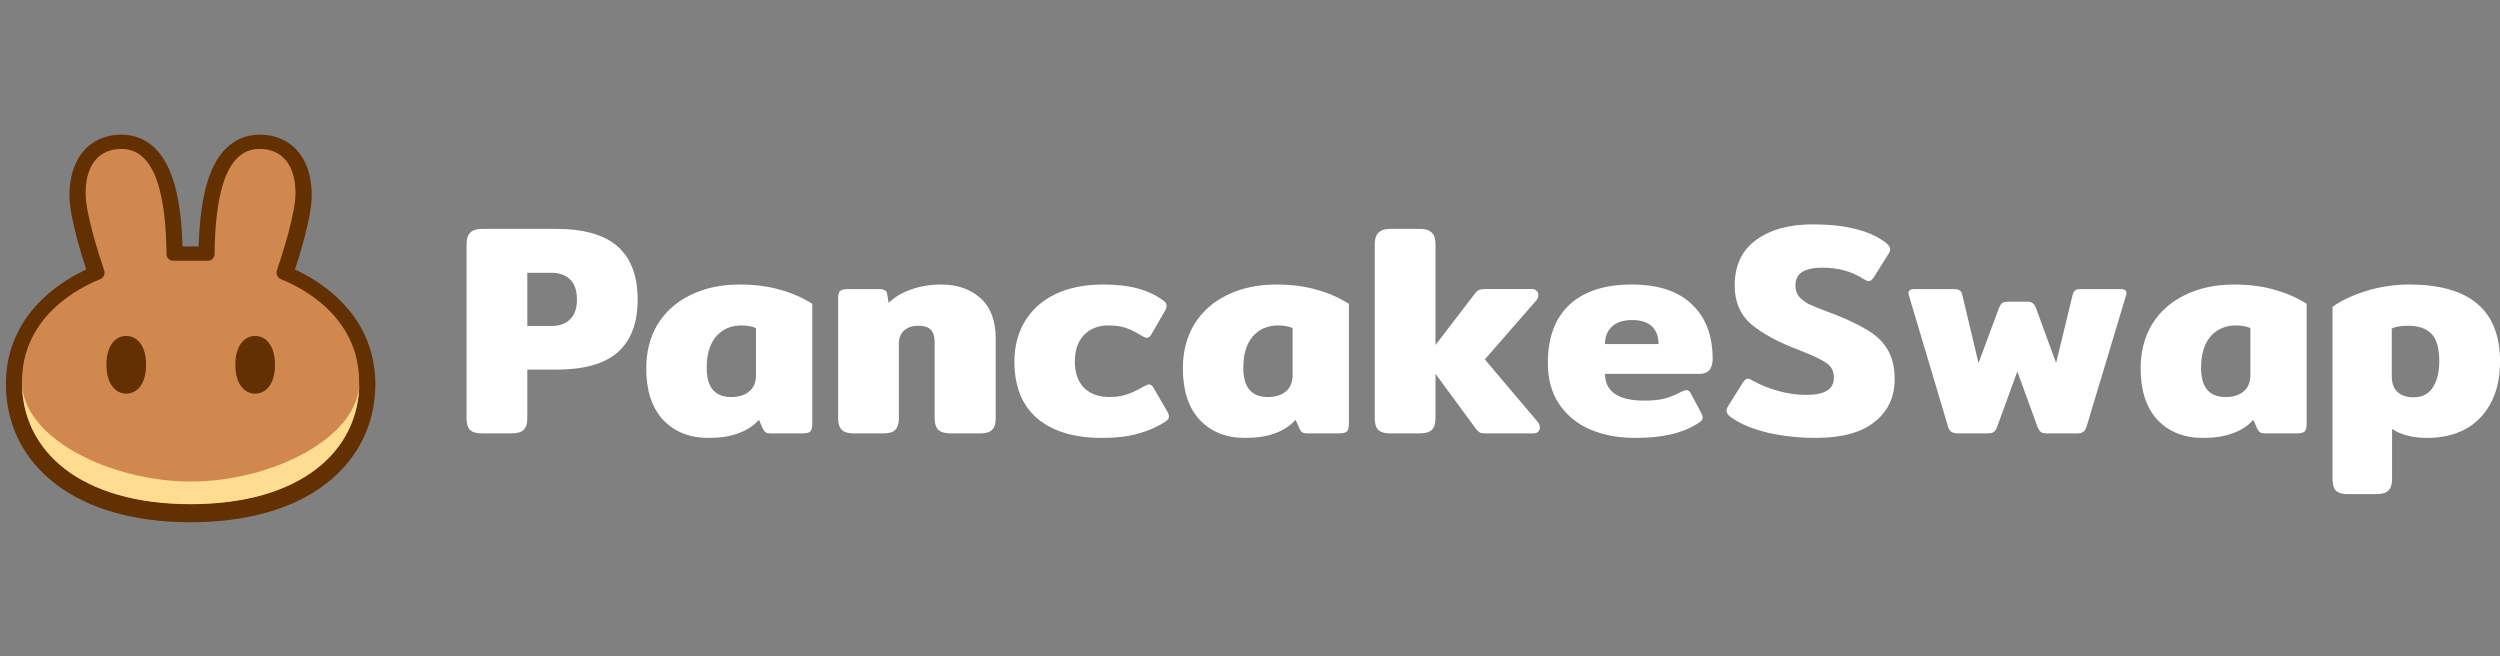 <svg width="80" height="21" viewBox="0 0 80 21" fill="none" xmlns="http://www.w3.org/2000/svg">
<rect x="0" y="0" width="80" height="21" fill="#808080" stroke="none"/>
<g clip-path="url(#clip0_7001_3175)">
<g clip-path="url(#clip1_7001_3175)">
<path d="M15.43 13.868C15.244 13.868 15.113 13.83 15.036 13.753C14.965 13.676 14.93 13.554 14.93 13.387V7.815C14.93 7.648 14.968 7.526 15.045 7.449C15.122 7.366 15.25 7.324 15.43 7.324H17.788C18.686 7.324 19.347 7.513 19.77 7.892C20.194 8.271 20.405 8.835 20.405 9.586C20.405 10.33 20.194 10.891 19.77 11.27C19.353 11.642 18.692 11.828 17.788 11.828H16.874V13.387C16.874 13.554 16.835 13.676 16.758 13.753C16.681 13.83 16.55 13.868 16.364 13.868H15.43ZM17.634 10.433C17.897 10.433 18.099 10.362 18.24 10.221C18.388 10.08 18.462 9.868 18.462 9.586C18.462 9.297 18.388 9.082 18.24 8.941C18.099 8.8 17.897 8.729 17.634 8.729H16.874V10.433H17.634Z" fill="white"/>
<path d="M22.672 14.013C22.069 14.013 21.584 13.821 21.219 13.436C20.859 13.045 20.68 12.496 20.68 11.79C20.68 11.252 20.802 10.78 21.045 10.376C21.296 9.972 21.645 9.66 22.094 9.442C22.55 9.218 23.073 9.105 23.663 9.105C24.151 9.105 24.58 9.16 24.953 9.269C25.331 9.372 25.677 9.522 25.992 9.721V13.571C25.992 13.693 25.969 13.773 25.924 13.811C25.88 13.85 25.79 13.869 25.655 13.869H24.673C24.603 13.869 24.548 13.859 24.51 13.84C24.471 13.815 24.439 13.776 24.414 13.725L24.288 13.436C24.102 13.635 23.878 13.779 23.615 13.869C23.358 13.965 23.044 14.013 22.672 14.013ZM23.393 12.705C23.644 12.705 23.839 12.644 23.98 12.522C24.122 12.4 24.192 12.227 24.192 12.002V10.501C24.07 10.443 23.916 10.414 23.73 10.414C23.39 10.414 23.118 10.533 22.912 10.77C22.713 11.008 22.614 11.341 22.614 11.771C22.614 12.393 22.874 12.705 23.393 12.705Z" fill="white"/>
<path d="M27.33 13.869C27.144 13.869 27.013 13.831 26.936 13.754C26.859 13.677 26.82 13.555 26.82 13.388V9.548C26.82 9.433 26.84 9.356 26.878 9.317C26.923 9.272 27.013 9.25 27.148 9.25H28.139C28.216 9.25 28.273 9.263 28.312 9.288C28.357 9.308 28.383 9.346 28.389 9.404L28.437 9.693C28.617 9.513 28.851 9.372 29.14 9.269C29.435 9.16 29.762 9.105 30.121 9.105C30.641 9.105 31.061 9.253 31.382 9.548C31.703 9.837 31.863 10.267 31.863 10.838V13.388C31.863 13.555 31.825 13.677 31.747 13.754C31.677 13.831 31.549 13.869 31.363 13.869H30.429C30.243 13.869 30.108 13.831 30.025 13.754C29.948 13.677 29.909 13.555 29.909 13.388V10.963C29.909 10.77 29.868 10.632 29.784 10.549C29.701 10.466 29.569 10.424 29.39 10.424C29.197 10.424 29.043 10.475 28.928 10.578C28.819 10.681 28.764 10.822 28.764 11.001V13.388C28.764 13.555 28.726 13.677 28.649 13.754C28.578 13.831 28.45 13.869 28.264 13.869H27.33Z" fill="white"/>
<path d="M35.271 14.013C34.373 14.013 33.68 13.805 33.192 13.388C32.705 12.971 32.461 12.365 32.461 11.569C32.461 11.082 32.573 10.652 32.798 10.28C33.022 9.907 33.346 9.619 33.77 9.413C34.2 9.208 34.706 9.105 35.29 9.105C35.733 9.105 36.105 9.147 36.407 9.231C36.715 9.314 36.987 9.442 37.224 9.616C37.295 9.66 37.33 9.718 37.33 9.789C37.33 9.84 37.305 9.907 37.253 9.991L36.859 10.674C36.814 10.764 36.759 10.809 36.695 10.809C36.657 10.809 36.596 10.783 36.512 10.732C36.339 10.623 36.176 10.543 36.022 10.491C35.874 10.44 35.688 10.414 35.464 10.414C35.143 10.414 34.883 10.517 34.684 10.722C34.492 10.928 34.395 11.21 34.395 11.569C34.395 11.935 34.495 12.217 34.694 12.416C34.892 12.608 35.165 12.705 35.512 12.705C35.717 12.705 35.903 12.676 36.07 12.618C36.237 12.56 36.407 12.48 36.58 12.377C36.67 12.326 36.734 12.3 36.772 12.3C36.83 12.3 36.881 12.345 36.926 12.435L37.359 13.176C37.391 13.24 37.407 13.292 37.407 13.33C37.407 13.388 37.369 13.442 37.292 13.494C37.022 13.667 36.727 13.795 36.407 13.879C36.092 13.969 35.714 14.013 35.271 14.013Z" fill="white"/>
<path d="M39.844 14.013C39.24 14.013 38.756 13.821 38.391 13.436C38.031 13.045 37.852 12.496 37.852 11.79C37.852 11.252 37.974 10.78 38.217 10.376C38.468 9.972 38.817 9.66 39.266 9.442C39.722 9.218 40.245 9.105 40.835 9.105C41.322 9.105 41.752 9.16 42.124 9.269C42.503 9.372 42.849 9.522 43.164 9.721V13.571C43.164 13.693 43.141 13.773 43.096 13.811C43.051 13.85 42.962 13.869 42.827 13.869H41.845C41.775 13.869 41.72 13.859 41.682 13.84C41.643 13.815 41.611 13.776 41.586 13.725L41.46 13.436C41.274 13.635 41.05 13.779 40.787 13.869C40.53 13.965 40.216 14.013 39.844 14.013ZM40.565 12.705C40.816 12.705 41.011 12.644 41.152 12.522C41.294 12.4 41.364 12.227 41.364 12.002V10.501C41.242 10.443 41.088 10.414 40.902 10.414C40.562 10.414 40.289 10.533 40.084 10.77C39.885 11.008 39.786 11.341 39.786 11.771C39.786 12.393 40.046 12.705 40.565 12.705Z" fill="white"/>
<path d="M49.208 13.502C49.253 13.554 49.275 13.611 49.275 13.676C49.275 13.733 49.256 13.781 49.218 13.82C49.179 13.852 49.128 13.868 49.064 13.868H47.572C47.482 13.868 47.415 13.862 47.37 13.849C47.331 13.83 47.29 13.794 47.245 13.743L45.936 11.963V13.387C45.936 13.554 45.898 13.676 45.821 13.753C45.744 13.83 45.612 13.868 45.426 13.868H44.493C44.307 13.868 44.175 13.83 44.098 13.753C44.028 13.676 43.992 13.554 43.992 13.387V7.815C43.992 7.648 44.031 7.526 44.108 7.449C44.185 7.366 44.313 7.324 44.493 7.324H45.426C45.612 7.324 45.744 7.366 45.821 7.449C45.898 7.526 45.936 7.648 45.936 7.815V11.039L47.206 9.384C47.245 9.332 47.287 9.297 47.331 9.278C47.376 9.259 47.444 9.249 47.534 9.249H49.025C49.089 9.249 49.138 9.268 49.17 9.307C49.208 9.339 49.227 9.384 49.227 9.441C49.227 9.506 49.205 9.563 49.16 9.615L47.514 11.501L49.208 13.502Z" fill="white"/>
<path d="M52.332 14.013C51.793 14.013 51.312 13.924 50.888 13.744C50.471 13.564 50.141 13.295 49.897 12.936C49.653 12.576 49.531 12.137 49.531 11.617C49.531 10.802 49.762 10.18 50.224 9.75C50.686 9.32 51.35 9.105 52.216 9.105C53.063 9.105 53.705 9.317 54.141 9.741C54.584 10.158 54.805 10.738 54.805 11.482C54.805 11.803 54.664 11.964 54.382 11.964H51.36C51.36 12.239 51.462 12.451 51.668 12.599C51.879 12.746 52.197 12.82 52.62 12.82C52.883 12.82 53.102 12.798 53.275 12.753C53.454 12.701 53.634 12.628 53.814 12.531C53.891 12.499 53.942 12.483 53.968 12.483C54.025 12.483 54.074 12.522 54.112 12.599L54.439 13.215C54.471 13.279 54.487 13.327 54.487 13.359C54.487 13.417 54.449 13.471 54.372 13.523C54.109 13.696 53.81 13.821 53.477 13.898C53.143 13.975 52.761 14.013 52.332 14.013ZM53.073 11.011C53.073 10.767 53.002 10.578 52.861 10.443C52.72 10.308 52.508 10.241 52.226 10.241C51.944 10.241 51.729 10.312 51.581 10.453C51.434 10.588 51.36 10.774 51.36 11.011H53.073Z" fill="white"/>
<path d="M58.108 14.012C57.569 14.012 57.059 13.958 56.578 13.849C56.097 13.733 55.709 13.573 55.414 13.367C55.304 13.297 55.25 13.223 55.25 13.146C55.25 13.095 55.269 13.04 55.308 12.983L55.779 12.232C55.831 12.155 55.882 12.117 55.933 12.117C55.965 12.117 56.02 12.139 56.097 12.184C56.334 12.319 56.604 12.428 56.905 12.511C57.207 12.595 57.505 12.636 57.8 12.636C58.102 12.636 58.323 12.591 58.464 12.501C58.612 12.412 58.685 12.267 58.685 12.068C58.685 11.876 58.605 11.725 58.445 11.616C58.291 11.507 57.999 11.369 57.569 11.202C56.921 10.959 56.414 10.686 56.049 10.384C55.689 10.076 55.51 9.659 55.51 9.133C55.51 8.498 55.738 8.014 56.193 7.68C56.649 7.346 57.255 7.18 58.012 7.18C58.538 7.18 58.987 7.228 59.359 7.324C59.738 7.414 60.058 7.555 60.322 7.747C60.431 7.831 60.485 7.908 60.485 7.978C60.485 8.023 60.466 8.075 60.427 8.132L59.956 8.883C59.898 8.96 59.847 8.999 59.802 8.999C59.77 8.999 59.715 8.976 59.638 8.931C59.266 8.687 58.824 8.565 58.31 8.565C58.034 8.565 57.823 8.61 57.675 8.7C57.528 8.79 57.454 8.938 57.454 9.143C57.454 9.284 57.492 9.399 57.569 9.489C57.646 9.579 57.749 9.659 57.877 9.73C58.012 9.794 58.217 9.877 58.493 9.98L58.676 10.047C59.151 10.233 59.523 10.413 59.792 10.586C60.068 10.753 60.277 10.962 60.418 11.212C60.559 11.456 60.629 11.764 60.629 12.136C60.629 12.707 60.414 13.162 59.985 13.502C59.561 13.842 58.936 14.012 58.108 14.012Z" fill="white"/>
<path d="M62.668 13.869C62.572 13.869 62.498 13.853 62.447 13.821C62.395 13.789 62.357 13.725 62.331 13.629L61.09 9.471C61.077 9.433 61.07 9.404 61.07 9.385C61.07 9.295 61.134 9.25 61.263 9.25H62.533C62.617 9.25 62.677 9.266 62.716 9.298C62.755 9.324 62.78 9.369 62.793 9.433L63.312 11.617L63.967 9.856C63.999 9.779 64.031 9.728 64.063 9.702C64.102 9.67 64.166 9.654 64.256 9.654H64.862C64.952 9.654 65.013 9.67 65.045 9.702C65.083 9.728 65.118 9.779 65.151 9.856L65.795 11.617L66.325 9.433C66.344 9.369 66.369 9.324 66.402 9.298C66.434 9.266 66.492 9.25 66.575 9.25H67.855C67.983 9.25 68.047 9.295 68.047 9.385C68.047 9.404 68.041 9.433 68.028 9.471L66.777 13.629C66.751 13.725 66.713 13.789 66.662 13.821C66.617 13.853 66.546 13.869 66.45 13.869H65.507C65.417 13.869 65.35 13.853 65.305 13.821C65.26 13.783 65.221 13.719 65.189 13.629L64.554 11.887L63.919 13.629C63.893 13.719 63.854 13.783 63.803 13.821C63.758 13.853 63.691 13.869 63.602 13.869H62.668Z" fill="white"/>
<path d="M70.492 14.013C69.889 14.013 69.405 13.821 69.039 13.436C68.68 13.045 68.5 12.496 68.5 11.79C68.5 11.252 68.622 10.78 68.866 10.376C69.116 9.972 69.466 9.66 69.915 9.442C70.37 9.218 70.893 9.105 71.483 9.105C71.971 9.105 72.401 9.16 72.773 9.269C73.151 9.372 73.498 9.522 73.812 9.721V13.571C73.812 13.693 73.79 13.773 73.745 13.811C73.7 13.85 73.61 13.869 73.475 13.869H72.494C72.423 13.869 72.369 13.859 72.33 13.84C72.291 13.815 72.26 13.776 72.234 13.725L72.109 13.436C71.923 13.635 71.698 13.779 71.435 13.869C71.178 13.965 70.864 14.013 70.492 14.013ZM71.214 12.705C71.464 12.705 71.66 12.644 71.801 12.522C71.942 12.4 72.013 12.227 72.013 12.002V10.501C71.891 10.443 71.737 10.414 71.551 10.414C71.21 10.414 70.938 10.533 70.733 10.77C70.534 11.008 70.434 11.341 70.434 11.771C70.434 12.393 70.695 12.705 71.214 12.705Z" fill="white"/>
<path d="M75.141 15.813C74.955 15.813 74.824 15.774 74.746 15.697C74.676 15.62 74.641 15.499 74.641 15.332V9.818C74.929 9.612 75.292 9.442 75.728 9.308C76.164 9.173 76.62 9.105 77.094 9.105C79.032 9.105 80.001 9.927 80.001 11.569C80.001 12.313 79.795 12.907 79.385 13.349C78.974 13.792 78.394 14.013 77.643 14.013C77.432 14.013 77.226 13.988 77.027 13.936C76.835 13.885 76.674 13.815 76.546 13.725V15.332C76.546 15.499 76.507 15.62 76.43 15.697C76.354 15.774 76.222 15.813 76.036 15.813H75.141ZM77.229 12.714C77.505 12.714 77.711 12.612 77.845 12.406C77.986 12.195 78.057 11.912 78.057 11.559C78.057 11.142 77.974 10.851 77.807 10.684C77.646 10.511 77.396 10.424 77.056 10.424C76.838 10.424 76.665 10.453 76.537 10.511V12.041C76.537 12.259 76.597 12.426 76.719 12.541C76.841 12.656 77.011 12.714 77.229 12.714Z" fill="white"/>
<path fill-rule="evenodd" clip-rule="evenodd" d="M6.095 16.712C4.271 16.71 2.803 16.273 1.777 15.487C0.738 14.692 0.188 13.564 0.188 12.287C0.188 11.056 0.737 10.169 1.359 9.569C1.847 9.099 2.384 8.798 2.759 8.625C2.674 8.365 2.569 8.025 2.474 7.674C2.348 7.203 2.223 6.652 2.223 6.247C2.223 5.769 2.328 5.288 2.609 4.915C2.906 4.52 3.354 4.309 3.892 4.309C4.313 4.309 4.67 4.465 4.95 4.734C5.217 4.991 5.395 5.333 5.518 5.689C5.734 6.315 5.818 7.102 5.841 7.887H6.357C6.381 7.102 6.465 6.315 6.68 5.689C6.803 5.333 6.981 4.991 7.248 4.734C7.528 4.465 7.885 4.309 8.306 4.309C8.844 4.309 9.292 4.52 9.589 4.915C9.871 5.288 9.975 5.769 9.975 6.247C9.975 6.652 9.851 7.203 9.724 7.674C9.63 8.025 9.524 8.365 9.439 8.625C9.814 8.798 10.352 9.099 10.839 9.569C11.461 10.169 12.011 11.056 12.011 12.287C12.011 13.564 11.46 14.692 10.421 15.487C9.395 16.273 7.927 16.71 6.104 16.712H6.095Z" fill="#633001"/>
<path d="M3.89 4.766C3.102 4.766 2.739 5.36 2.739 6.182C2.739 6.835 3.161 8.143 3.334 8.652C3.373 8.767 3.312 8.893 3.2 8.937C2.568 9.189 0.703 10.11 0.703 12.221C0.703 14.444 2.598 16.121 6.093 16.124C6.095 16.124 6.096 16.124 6.097 16.124C6.099 16.124 6.1 16.124 6.102 16.124C9.597 16.121 11.492 14.444 11.492 12.221C11.492 10.11 9.627 9.189 8.995 8.937C8.883 8.893 8.822 8.767 8.861 8.652C9.034 8.143 9.456 6.835 9.456 6.182C9.456 5.36 9.093 4.766 8.304 4.766C7.169 4.766 6.886 6.39 6.866 8.133C6.865 8.249 6.772 8.344 6.657 8.344H5.538C5.423 8.344 5.33 8.249 5.329 8.133C5.308 6.39 5.025 4.766 3.89 4.766Z" fill="#D1884F"/>
<path d="M6.102 15.409C3.534 15.409 0.708 14.02 0.703 12.223C0.703 12.225 0.703 12.228 0.703 12.231C0.703 14.456 2.601 16.134 6.102 16.134C9.602 16.134 11.5 14.456 11.5 12.231C11.5 12.228 11.5 12.225 11.5 12.223C11.496 14.02 8.669 15.409 6.102 15.409Z" fill="#FEDC90"/>
<path d="M4.675 11.673C4.675 12.28 4.391 12.596 4.04 12.596C3.69 12.596 3.406 12.28 3.406 11.673C3.406 11.066 3.69 10.75 4.04 10.75C4.391 10.75 4.675 11.066 4.675 11.673Z" fill="#633001"/>
<path d="M8.8 11.673C8.8 12.28 8.516 12.596 8.165 12.596C7.815 12.596 7.531 12.28 7.531 11.673C7.531 11.066 7.815 10.75 8.165 10.75C8.516 10.75 8.8 11.066 8.8 11.673Z" fill="#633001"/>
</g>
</g>
<defs>
<clipPath id="clip0_7001_3175">
<rect width="80" height="20" fill="white" transform="translate(0 0.523)"/>
</clipPath>
<clipPath id="clip1_7001_3175">
<rect width="80" height="12.428" fill="white" transform="translate(0 4.309)"/>
</clipPath>
</defs>
</svg>
